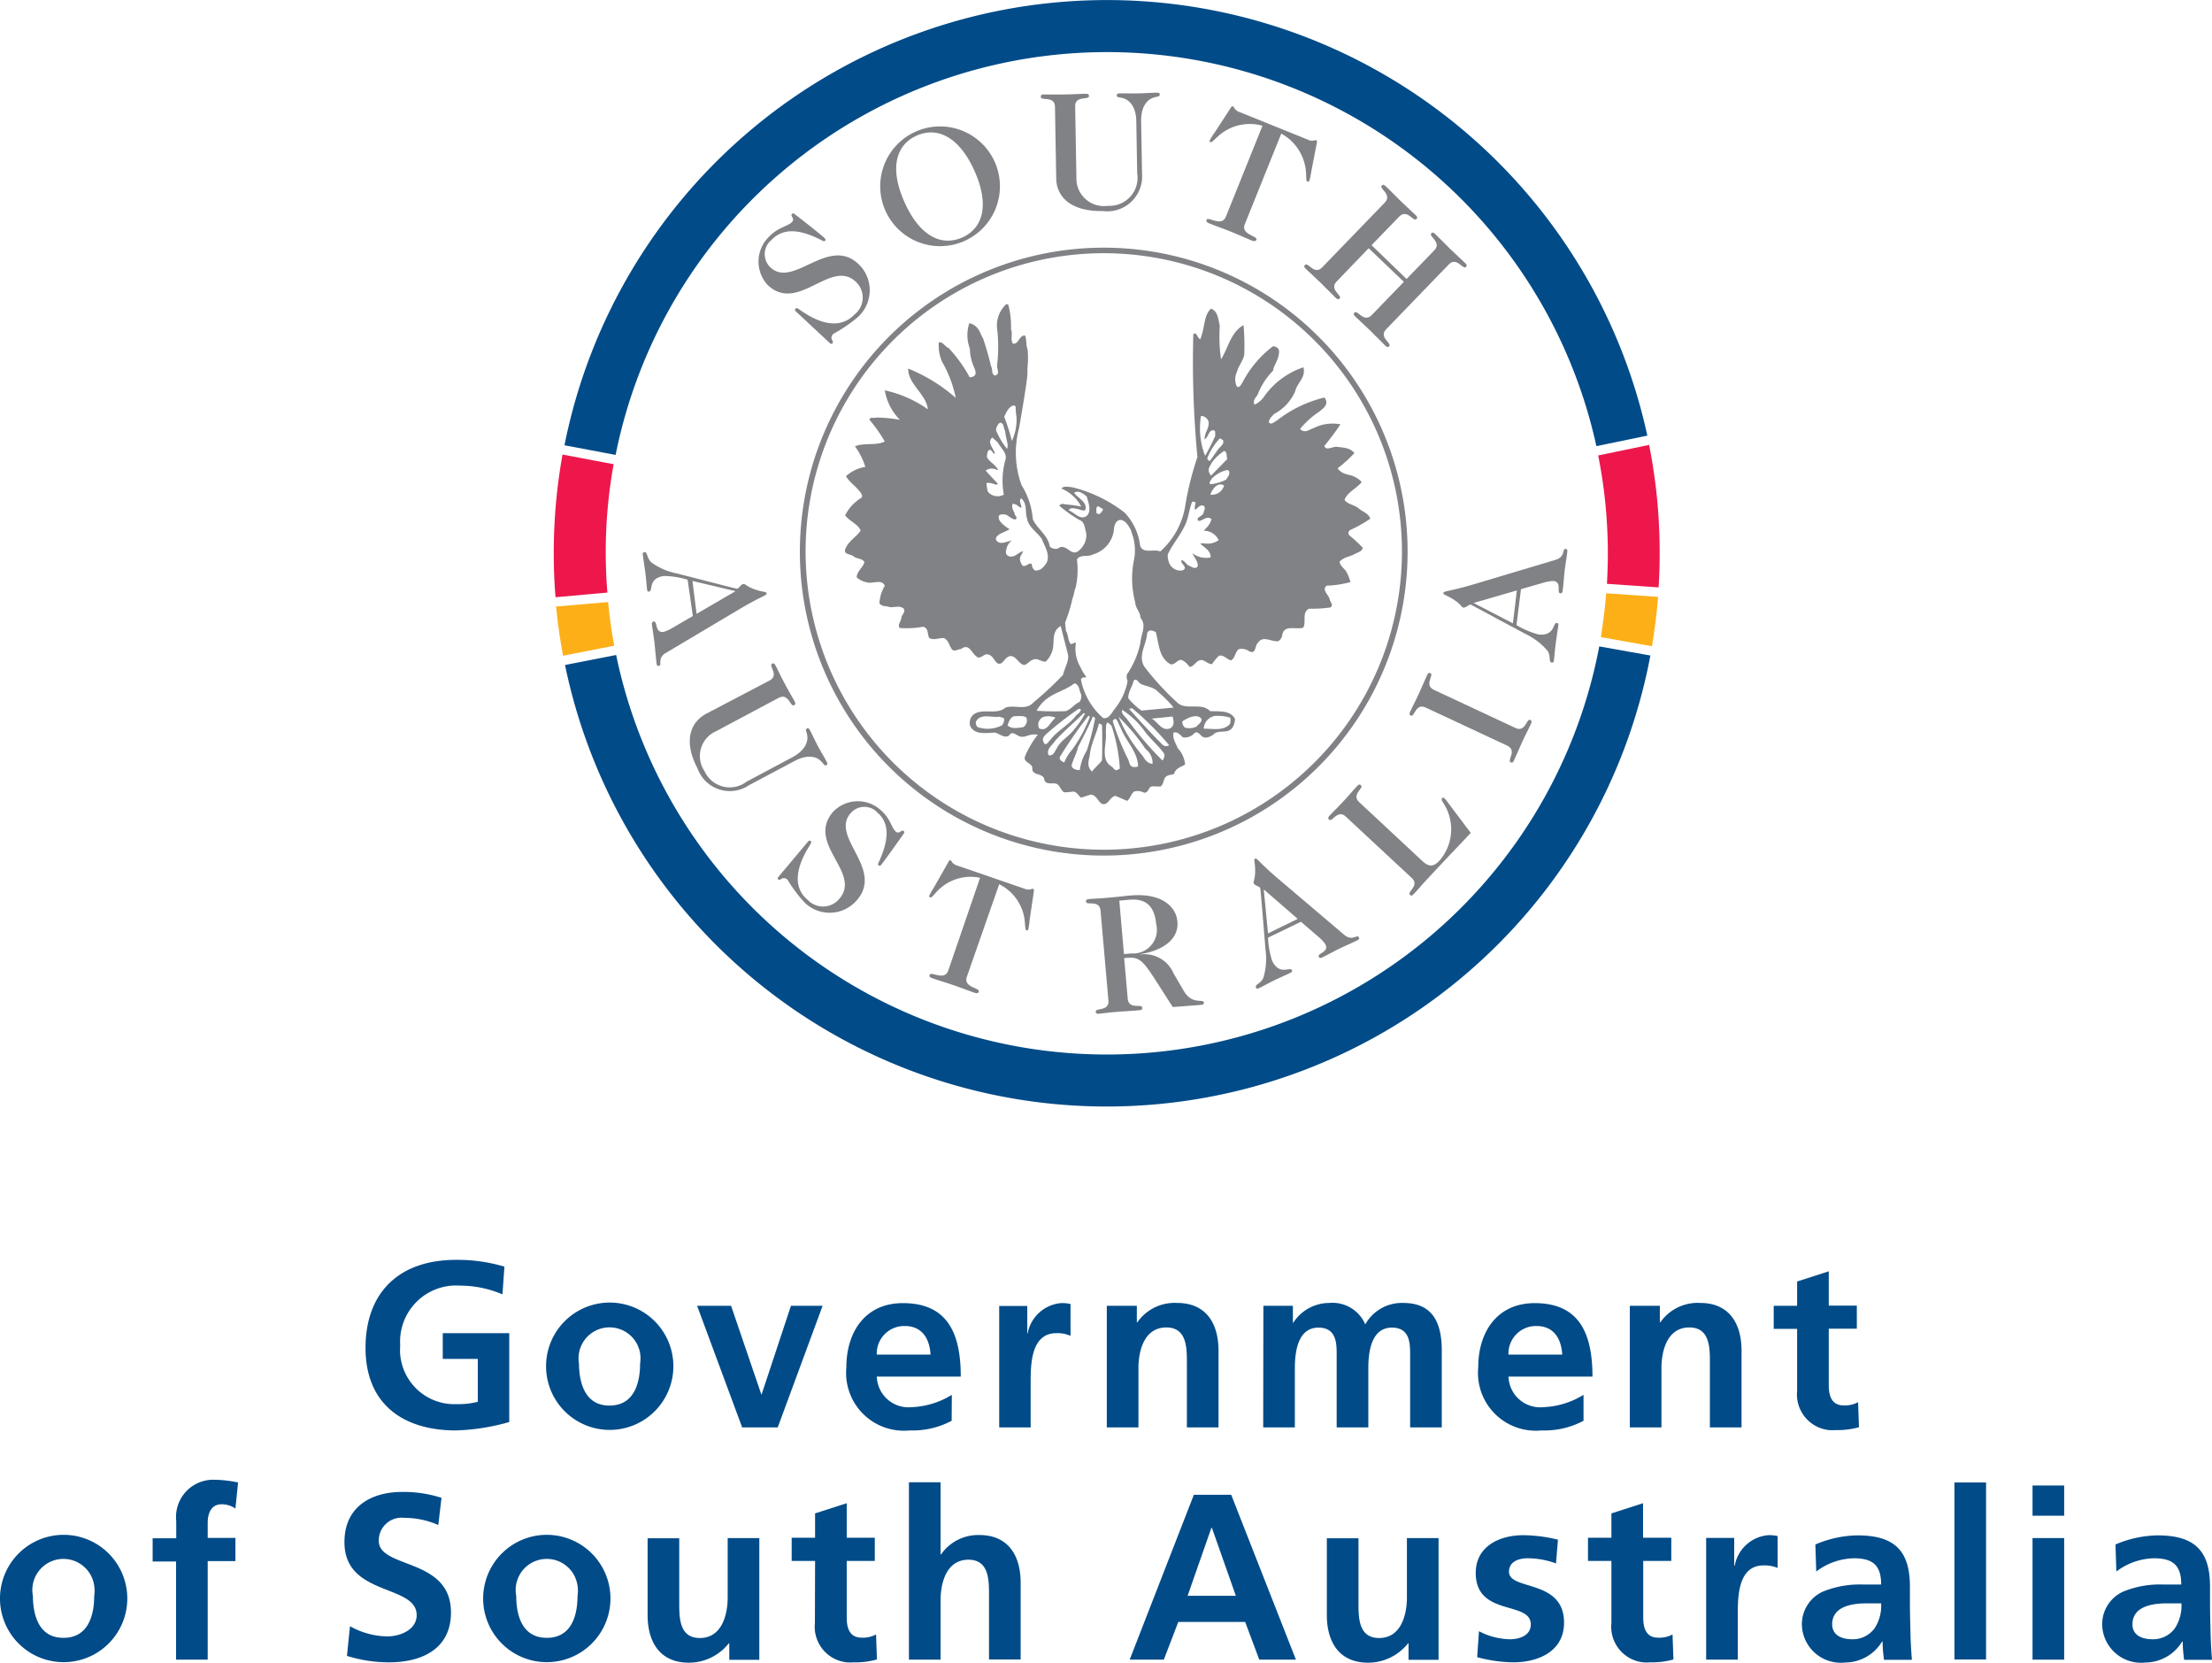 <svg xmlns="http://www.w3.org/2000/svg" width="123.75" height="92.997" viewBox="0 0 123.75 92.997">
  <g id="govofsa_logo_colour" transform="translate(0 0.003)">
    <path id="Path_745_1_" d="M61.14,14.17A16.681,16.681,0,1,0,78.42,30.23h0A16.684,16.684,0,0,0,61.14,14.17m-.01-.31A17,17,0,1,1,44.76,31.48,17.006,17.006,0,0,1,61.13,13.86h0" fill="#808285"/>
    <path id="Path_746_1_" d="M56.41,17.04a4.883,4.883,0,0,1,.15,1.37c.11.3-.05.56.11.81.33.04.34-.47.67-.46.11.22.05.56.15.78a5.264,5.264,0,0,1-.01,1.05,3.987,3.987,0,0,1-.05.77c-.12.87-.27,1.72-.42,2.59a5.312,5.312,0,0,0,.14,3.18,4.2,4.2,0,0,1,.63,1.91c.28.58.85.89.95,1.52a.439.439,0,0,0,.46.11c.47-.35.73.53,1.18.11a1.12,1.12,0,0,0,.4-.98c-.09-.25-.07-.61-.38-.72a7.444,7.444,0,0,1-1.13-.8c.15-.18.28-.06.41-.07a7.718,7.718,0,0,1,.82.12,2.232,2.232,0,0,0-1.11-1.01c.12-.16.4-.09.61-.07a7.759,7.759,0,0,1,2.93,1.42,3.223,3.223,0,0,1,.86,1.83c.15.5.77.18,1.13.34a4.35,4.35,0,0,0,1.39-2.5,16.858,16.858,0,0,1,.69-2.78,56.363,56.363,0,0,1-.23-6.88c.2-.14.21.22.39.29.28-.7.18-1.33.6-1.71.39.14.4.6.49.95a9.08,9.08,0,0,0,.07,1.88c.41-.63.53-1.5,1.26-1.91a13.1,13.1,0,0,1,.04,1.66c-.07.34-.31.6-.4.93a.988.988,0,0,0-.02.84c.13.12.25-.11.32-.22a5.99,5.99,0,0,1,1.71-2.03c.41.06.34.32.32.47-.04.33-.28.6-.32.9a3.909,3.909,0,0,0-.87,1.36c-.1.13-.29.34-.16.54a1.4,1.4,0,0,0,.57-.51,4.383,4.383,0,0,1,2.16-1.58c.15.58-.35.85-.46,1.34a2.6,2.6,0,0,1-1.18,1.27c-.12.13-.3.29-.29.47.13.17.3-.04.43-.09a6.9,6.9,0,0,1,2.68-1.3c.27.37-.05.59-.28.78a4.845,4.845,0,0,0-1.09.98c.27.27.51.03.76-.05a2.354,2.354,0,0,1,1.5-.21c-.28.42-.58.82-.9,1.21.11.3.46.01.72.05.33.04.74.05.96.35a7.594,7.594,0,0,1-.94.85c.3.4.67.31.96.48a1.138,1.138,0,0,1,.39.29c-.32.39-.82.57-.96,1,.19.25.52.26.78.46.21.2.57.28.66.59a7.668,7.668,0,0,1-1.12.63.194.194,0,0,0-.08.26.158.158,0,0,0,.07.07,8.937,8.937,0,0,1,.71.66c-.04.23-.32.27-.5.38-.28.14-.58.15-.8.41.03.23.27.37.38.55a2.42,2.42,0,0,1,.23.58,5.338,5.338,0,0,1-1.32.2c-.32.22.1.51.16.76.01.15.24.32.04.46a6.9,6.9,0,0,1-1.2.07c-.42.24-.13.69-.32,1.06-.4.14-1.1-.21-1.18.45a.5.5,0,0,1-.22.31c-.38.04-.85-.33-1.12.07-.2.16-.1.67-.49.5a.769.769,0,0,0-.59-.13c-.22.16-.21.52-.44.63-.23-.04-.39-.32-.67-.26a2.5,2.5,0,0,0-.39.47c-.28.01-.45-.32-.72-.2-.2.06-.32.37-.55.35a1.059,1.059,0,0,0-.45-.39c-.26.01-.35.29-.6.25-.67-.36-.65-1.17-.83-1.8-.36-.19-.43-.03-.48.04-.03.64-.54,1.27-.16,1.89a14.98,14.98,0,0,0,1.91,2.07c.52.36,1.3-.07,1.77.42.48.03,1.12-.07,1.39.43a.958.958,0,0,1-.14.49c-.27.39-.81.08-1.08.4-.17.11-.4.22-.58.12-.16-.1-.27-.35-.47-.21a.674.674,0,0,1-.65.23c-.16-.15-.29-.32-.52-.26-.06.39.15.61.23.86a1.536,1.536,0,0,1,.42.93c-.25.14-.55.22-.62.53-.2.06-.43.04-.53.25-.07.16-.07.31-.21.44-.2.03-.38-.04-.56.02-.15.11-.17.39-.4.32a.753.753,0,0,0-.51-.06c-.2.11-.22.39-.41.53l-.65-.28c-.33.04-.41.58-.77.44-.23-.14-.3-.5-.63-.51l-.53.17c-.16-.12-.24-.35-.47-.34a2.592,2.592,0,0,1-.48.04c-.21-.14-.25-.45-.48-.49-.2-.04-.51.07-.62-.18-.02-.43-.62-.23-.68-.61.06-.39-.52-.34-.41-.72a5.158,5.158,0,0,1,.72-1.22c-.49-.08-.63.15-.91.11-.25.01-.5-.41-.71-.05-.28.14-.51-.11-.77-.18-.51.02-1.14.14-1.39-.36a.615.615,0,0,1,.15-.62c.49-.43,1.33.03,1.82-.42.55-.17,1.15.19,1.57-.29a18.451,18.451,0,0,0,1.65-1.54c.09-.41.38-.8.26-1.21l-.39-1.52c-.57.33-.3.96-.48,1.42a1.356,1.356,0,0,1-.36.57c-.25.03-.47-.24-.72-.1-.23.06-.39.42-.63.23-.23-.14-.4-.55-.73-.41-.25.11-.36.55-.65.35-.16-.15-.24-.42-.5-.47-.23-.04-.32.19-.55.17-.36-.16-.46-.85-.96-.47-.18.01-.33.14-.48.04-.19-.22-.2-.53-.46-.65-.28-.04-.58.15-.84-.02-.11-.22-.02-.53-.33-.62a5.323,5.323,0,0,1-1.32.07c-.14-.2.11-.39.1-.61.05-.15.22-.29.14-.46-.24-.22-.51-.06-.8-.1-.18-.07-.43-.01-.57-.21a2.12,2.12,0,0,1,.3-.98c-.17-.4-.64-.1-1-.19a1.223,1.223,0,0,1-.57-.28c-.01-.33.36-.55.43-.86-.14-.22-.41-.16-.6-.31-.16-.15-.59-.1-.47-.41.16-.44.59-.66.86-1.03-.14-.38-.61-.51-.87-.86a2.387,2.387,0,0,1,.91-.98c.1-.1-.01-.25-.09-.35-.24-.32-.58-.52-.77-.86a2.1,2.1,0,0,1,1.08-.52,3.891,3.891,0,0,0-.58-1.15c.53-.22,1.17-.02,1.67-.27a8.65,8.65,0,0,0-.86-1.22c.04-.18.25-.06.38-.12a7.4,7.4,0,0,1,1.33.13,3.025,3.025,0,0,1-.85-1.65,6.606,6.606,0,0,1,2.41,1.06c-.08-.84-1.12-1.41-1.1-2.28a9.37,9.37,0,0,1,2.66,1.64,6.786,6.786,0,0,0-.76-2.01,2.27,2.27,0,0,1-.19-1.09c.23-.06.34.24.55.31a7.941,7.941,0,0,1,1.18,1.64c.46-.04.34-.34.23-.59a2.7,2.7,0,0,1-.22-1.01,2.127,2.127,0,0,1-.03-1.43c.57.16.58.57.77.86.17.51.32,1.02.44,1.54.11.2.01.41.2.53.36-.04.09-.41.15-.64a8.9,8.9,0,0,0,.01-1.86,1.608,1.608,0,0,1,.51-1.5Zm.41,5.7a3.915,3.915,0,0,0,.05.59,2.879,2.879,0,0,1-.26,1.33,12.638,12.638,0,0,0-.43-1.36c.12-.23.26-.6.56-.63Zm10.79.83c.07.35-.23.62-.22,1,.25-.14.21-.57.54-.5.1.07.03.2.06.3a11.78,11.78,0,0,1-.57,1.12,4.243,4.243,0,0,1-.23-2.23.45.45,0,0,1,.42.31m-11.38.51c.05.53.21.76.11,1.02a3.981,3.981,0,0,1-.62-1.05.63.63,0,0,1,.21-.41c.26-.01.19.3.3.44m-.41.66c.17.33.56.62.42,1a4.291,4.291,0,0,0-.08,1.92.709.709,0,0,1-.9-.17,2.647,2.647,0,0,1-.07-.48c.38-.04.52.18.64.05l-.69-.74c.32-.22.51-.07.71-.03-.19-.35-.53-.47-.64-.74.02-.13.01-.33.14-.39.18-.01.14.2.31.22-.04-.28-.48-.65-.14-.91Zm12.6-.13c.09.25-.17.36-.29.54l-.44.63c-.21-.07-.14-.2-.09-.3a3.511,3.511,0,0,1,.65-.97Zm.24,1.06-.91.93c-.27-.35-.05-.51.02-.69a2.591,2.591,0,0,1,.71-.69c.19.04.12.3.18.45m.1.68c.06.2-.09.34-.16.47a2.546,2.546,0,0,1-.88.26c-.13-.1.04-.21.07-.31a1.671,1.671,0,0,1,.9-.49Zm-.28.8a.694.694,0,0,1-.77.51c.16-.41.46-.7.77-.51m-7.68.62c.09.35.26.73.04,1.04-.37.35-.72-.15-1.05-.27.07-.18.33-.11.51-.07.13.02.29.12.41.06.16-.44-.41-.67-.62-.97.24-.16.5.03.71.21m-3.34,1.24c.09.48.56.74.83,1.14.14.4.46.82.28,1.29-.14.23-.34.5-.67.46a.4.4,0,0,1-.17-.35c-.16-.12-.27.14-.51.1-.32-.45-.07-.58.02-.82-.25.03-.45.37-.78.28a.241.241,0,0,1-.18-.29c0-.01.01-.03.01-.04a.814.814,0,0,1,.31-.55c-.28.04-.65.28-.87-.02-.06-.18.09-.26.22-.36a5.124,5.124,0,0,0,.53-.25c-.44-.29-.63-.49-.61-.72.05-.15.25-.11.35-.11.21.04.37.29.6.28.15-.13-.08-.22-.06-.35-.08-.18-.19-.32-.1-.53.31.04.34.24.49.21-.01-.15-.17-.4-.02-.51.35.28.21.79.33,1.14m9.42-.93c.01.15-.09.31-.01.43.15-.11.29-.34.5-.2.08.12-.02.26-.04.38-.07.21-.45.22-.29.44.26.02.45-.32.74-.1-.14.44-.34.5-.43.65a.916.916,0,0,1,.83.53c-.5.32-.76.13-1.04.19.24.22.6.39.59.77a1.233,1.233,0,0,1-1.03-.24c.14.28.32.47.31.73-.14.23-.36.01-.51-.03-.15-.07-.24-.32-.42-.29-.02.2.42.42.07.56a.68.68,0,0,1-.7-.33,1.07,1.07,0,0,1-.12-.56c.26-.57.73-1.1.98-1.67.19-.41.22-.88.39-1.29Zm-5.16.4c-.19.36-.3.27-.37.22-.04-.28-.01-.36.09-.39Zm1.52,1.11c.06.12.09.28.14.4a2.8,2.8,0,0,1,.05,1.38,5.2,5.2,0,0,0,.08,2.32c.01.33.3.55.29.86.37.42.03.92,0,1.4a4.912,4.912,0,0,1-.75,1.76c-.07.28.06.3.02.46a3.571,3.571,0,0,1-.71,1.48c-.15.18-.31.57-.64.51a3.81,3.81,0,0,1-1.25-2.17c.17-.21.2-.03.3-.14a2.766,2.766,0,0,1-.33-.55,2.032,2.032,0,0,1-.25-1.34c-.1-.07-.2.11-.3.04-.16-.2-.12-.53-.26-.73,0-.15-.04-.28-.04-.46A8.659,8.659,0,0,0,60,33.47c.09-.21.09-.41.18-.62a4.543,4.543,0,0,0,.07-1.56c.17-.31.63-.12.91-.29a1.615,1.615,0,0,0,1.15-1.32c.02-.23.06-.51.31-.6.3-.04.49.28.62.51m.61,8.67c.31.14.69.15.96.45a6.906,6.906,0,0,1,.85.86l-1.8.17a3.722,3.722,0,0,1-.74-.69c-.01-.36.23-.65.3-.98.19-.18.25.12.43.19m-3.37.56a.536.536,0,0,1-.09.44c-.28.11-.47.42-.77.51a14.618,14.618,0,0,1-1.63-.02c.55-.99,1.44-1,2.11-1.53.29.04.27.4.38.6m-.02.84c.03.15-.17.26-.27.37-.41.53-1.04.83-1.43,1.35-.1.08-.14.23-.3.24-.21-.27-.09-.38.01-.51a17.906,17.906,0,0,1,1.88-1.47Zm2.88-.05a16.193,16.193,0,0,1,2.07,2.07c-.33.16-.44-.14-.6-.26-.56-.57-1.14-1.21-1.65-1.78Zm.71,1.3c.35.47.77.79,1.09,1.26a.436.436,0,0,1-.11.36,19.239,19.239,0,0,1-1.95-2.28c-.11-.17-.37-.32-.3-.55a4.577,4.577,0,0,1,1.27,1.21m-7.88-.74a.5.5,0,0,1-.11.39,1.722,1.722,0,0,1-1.37.1.333.333,0,0,1-.09-.3c.24-.49.89-.21,1.32-.28Zm4.53-.27a4.187,4.187,0,0,1-.58.86c-.27.39-.77.64-.98,1.06-.12.16-.19.47-.47.42-.17-.33.21-.57.35-.8.49-.55,1.08-1.03,1.6-1.56Zm-3.28.23a.444.444,0,0,1-.18.54c-.28.03-.63.12-.87-.1.07-.21.14-.46.39-.52.2.01.48-.05.66.08m1.63.01c-.32.27-.48.81-.92.59a.472.472,0,0,1,.23-.63c.01,0,.02-.01.03-.01a1,1,0,0,1,.66.05m5.04,1.75a.979.979,0,0,1,.39.83c-.38-.04-.45-.34-.63-.54a8.011,8.011,0,0,1-1.27-2.09,11.344,11.344,0,0,1,1.51,1.8m-3.12-1.8a7.7,7.7,0,0,1-1,1.85,2.4,2.4,0,0,0-.43.7c-.34-.14-.27-.3-.19-.4a24.47,24.47,0,0,1,1.55-2.22Zm.3.06a14.446,14.446,0,0,1-.47,1.83,2.647,2.647,0,0,0-.39,1.09c-.41-.01-.52-.21-.42-.39.09-.31.26-.59.32-.9.29-.57.6-1.14.83-1.71Zm4.33-.08c.12.4.02.56-.1.64-.48.25-.73-.35-1.07-.52Zm1.62.15c.01.2-.19.29-.29.42a.942.942,0,0,1-.64.05.4.4,0,0,1-.14-.35c.47-.31.9-.4,1.07-.12m-4.55.42c.28.78.99,1.39,1,2.23-.48.12-.46-.16-.55-.39a13.929,13.929,0,0,1-.87-2.16c.22-.34.31.19.42.32m6.15-.51a.631.631,0,0,1-.01.36c-.37.4-.93.26-1.47.26a.767.767,0,0,1,.61-.71,2.53,2.53,0,0,1,.87.09m-7.17.4c.02.66.02,1.3,0,1.99-.17.24-.39.4-.56.63-.34-.32-.15-.66-.11-1.02.08-.59.37-1.11.5-1.67Zm.53.05a9.366,9.366,0,0,1,.47,2.4c-.3.22-.31-.02-.46-.11-.68-.41-.23-1.34-.33-1.98.05-.16-.04-.38.11-.49Z" fill="#808285" fill-rule="evenodd"/>
    <path id="Path_747_1_" d="M38.97,34.33l-.23-1.84,2.41.57Zm-.21.12-1.15.67a2.161,2.161,0,0,1-.49.22c-.51.06-.31-.61-.55-.58-.08.01-.11.07-.1.16.05.37.11.72.15,1.09s.07.73.11,1.09c.01.09.03.15.13.14.21-.02-.12-.43.4-.73l4.17-2.48c1.17-.69,1.48-.73,1.46-.84s-.14-.06-.58-.2c-.58-.19-.58-.34-.73-.33-.11.01-.26.25-.33.26s-.44-.1-3.38-.85a3.587,3.587,0,0,1-1.43-.62c-.26-.23-.21-.59-.38-.57-.08.01-.11.04-.1.13.04.33.09.61.13.91.08.62.08.84.11,1.03.01.1.02.15.12.13.23-.03-.09-.75.84-.87a4.909,4.909,0,0,1,1.31.21Z" fill="#808285" fill-rule="evenodd"/>
    <path id="Path_748_1_" d="M39.52,39.91c-.94.5-1.28,1.58-.49,3.08a1.917,1.917,0,0,0,2.47,1.13,1.794,1.794,0,0,0,.39-.2l2.56-1.36c.71-.38,1.21-.26,1.47,0,.18.17.2.29.31.23.08-.04.07-.1,0-.22-.15-.29-.29-.5-.47-.84s-.28-.57-.43-.86c-.07-.13-.11-.17-.18-.13-.12.06-.03.14.01.39.06.36-.12.84-.83,1.22l-2.57,1.37a1.548,1.548,0,0,1-2.17-.3,1.834,1.834,0,0,1-.18-.3,1.513,1.513,0,0,1,.42-2.1,1.281,1.281,0,0,1,.2-.11l3.53-1.88c.56-.3.65.52.86.41.1-.05.09-.11.02-.24-.15-.28-.28-.48-.54-.97s-.35-.7-.5-.99c-.07-.13-.11-.17-.21-.12-.21.11.42.64-.14.94Z" fill="#808285" fill-rule="evenodd"/>
    <path id="Path_749_1_" d="M43.55,49.04c-.06.07-.04.12-.01.14.13.11.23-.22.52.02a7.655,7.655,0,0,0,.93,1.25,2,2,0,0,0,2.83.02c.05-.05.09-.1.14-.15,1.47-1.76-1.5-3.49-.39-4.82a1.011,1.011,0,0,1,1.41-.16l.09.09c.79.66.58,1.68.13,2.71-.05.1-.11.2-.05.25s.1.04.16-.04c.08-.1.47-.62,1.23-1.7.06-.09.07-.12.02-.17-.13-.11-.24.2-.44.03-.27-.23-.27-.72-.89-1.24a1.906,1.906,0,0,0-2.64.15c-1.49,1.78,1.61,3.37.38,4.83a1.178,1.178,0,0,1-1.66.19,1.539,1.539,0,0,1-.13-.12c-.93-.78-.53-2,.09-2.99.11-.18.15-.25.08-.3-.03-.03-.08-.03-.14.03Z" fill="#808285" fill-rule="evenodd"/>
    <path id="Path_750_1_" d="M55.9,49.45a2.6,2.6,0,0,1,1.44,2.19c.02.24.03.37.08.39a.078.078,0,0,0,.1-.03v-.01a2.966,2.966,0,0,0,.08-.52l.23-1.56c.01-.06.04-.18-.04-.2-.05-.02-.08.01-.14.03a.575.575,0,0,1-.34-.04l-3.75-1.29a.594.594,0,0,1-.29-.18c-.03-.05-.04-.09-.09-.11-.08-.03-.13.09-.15.14l-.78,1.37a4.172,4.172,0,0,0-.26.46.061.061,0,0,0,.04.09c.01,0,.01,0,.02.01.05.02.14-.08.3-.26a2.587,2.587,0,0,1,2.48-.84l-1.78,5.19c-.21.6-.96.02-1.04.24-.04.11.04.16.18.2.41.14.64.2,1.16.38s.74.27,1.14.41c.14.05.23.06.27-.05.08-.22-.88-.23-.67-.83Z" fill="#808285" fill-rule="evenodd"/>
    <path id="Path_751_1_" d="M62.62,50.37l.54-.05c.87-.08,1.42.27,1.52,1.35a1.322,1.322,0,0,1-.94,1.61,1.293,1.293,0,0,1-.44.04l-.42.04Zm-.61,5.58c.05.63-.73.4-.71.63.01.11.07.13.21.11.32-.03.55-.07,1.1-.11s.79-.05,1.1-.08c.15-.01.2-.03.19-.15-.02-.23-.75.13-.81-.5l-.2-2.27.15-.01c.69-.06.89.13,1.64,1.3l.93,1.45c.81-.06,1.44-.11,1.57-.12s.18-.04.17-.13c-.02-.23-.65.14-1.11-.63l-.59-1.01a1.76,1.76,0,0,0-1.84-1.05v-.02c1.3-.21,2.15-.87,2.06-1.82-.07-.81-.84-1.61-2.61-1.46-.36.03-.71.08-1.2.12-.55.05-.79.05-1.11.08-.15.01-.2.04-.19.15.02.23.75-.13.81.5Z" fill="#808285" fill-rule="evenodd"/>
    <path id="Path_752_1_" d="M72.6,51.39l-1.66.81-.24-2.46Zm.18.16,1.01.87a1.9,1.9,0,0,1,.36.39c.22.46-.47.49-.37.7.04.08.1.08.18.04.34-.16.65-.34.98-.5s.67-.3.99-.46c.08-.04.14-.08.09-.17-.09-.19-.37.25-.83-.15l-3.7-3.14c-1.03-.88-1.17-1.16-1.27-1.11s-.01.15,0,.61c.01.61-.14.66-.07.79.05.1.33.17.35.23s.05.45.3,3.47a3.748,3.748,0,0,1-.12,1.56c-.13.32-.49.39-.42.54.03.07.08.09.16.05.3-.14.55-.29.82-.42.56-.27.77-.35.94-.44.09-.04.13-.06.09-.16-.1-.2-.68.33-1.1-.51a4.8,4.8,0,0,1-.23-1.3Z" fill="#808285" fill-rule="evenodd"/>
    <path id="Path_753_1_" d="M78.98,49.1c.46.43-.28.78-.1.94.08.08.13.05.23-.06.22-.23.37-.42.74-.82,1.39-1.49,1.94-2.05,2.43-2.58l-1.3-1.73a1.179,1.179,0,0,0-.18-.21.079.079,0,0,0-.11-.01l-.01.01c-.04.05-.03.1.04.23a2.674,2.674,0,0,1-.17,3.24c-.31.34-.57.42-.97.05l-3.54-3.3c-.46-.43.28-.78.1-.94-.08-.08-.13-.05-.23.06-.22.23-.37.42-.74.82s-.55.56-.77.8c-.1.11-.12.16-.04.24.17.16.47-.6.93-.17Z" fill="#808285" fill-rule="evenodd"/>
    <path id="Path_754_1_" d="M84.32,41.7c.57.27-.02.83.19.93.1.05.14.01.2-.13.14-.29.22-.51.45-1.01s.35-.7.48-.99c.06-.13.07-.19-.03-.24-.21-.1-.26.72-.83.45l-4.56-2.13c-.57-.27.02-.83-.19-.93-.1-.05-.14-.01-.2.13-.14.29-.22.51-.45,1.01s-.35.7-.48.99c-.06.13-.07.19.03.24.21.1.26-.72.83-.45Z" fill="#808285" fill-rule="evenodd"/>
    <path id="Path_755_1_" d="M84.86,33.02l-.22,1.84-2.2-1.14Zm.23-.07,1.28-.37a2.351,2.351,0,0,1,.53-.09c.51.06.16.66.39.69.08.01.12-.04.13-.13.05-.37.07-.73.11-1.09s.11-.72.15-1.09c.01-.09.01-.16-.09-.17-.21-.03.01.44-.57.61L82.37,32.7c-1.3.38-1.61.35-1.62.46s.12.09.51.33c.52.32.48.47.62.49.11.01.32-.18.38-.17s.4.21,3.08,1.64a3.737,3.737,0,0,1,1.24.95c.19.28.05.62.22.65.08.01.12-.01.13-.1.04-.33.06-.62.1-.92.08-.62.12-.83.15-1.03.01-.1.02-.14-.09-.16-.22-.03-.09.75-1.03.64a4.876,4.876,0,0,1-1.22-.52Z" fill="#808285" fill-rule="evenodd"/>
    <path id="Path_756_1_" d="M46.43,19.19c.07.06.12.04.14.01.12-.13-.21-.25.05-.53a8.625,8.625,0,0,0,1.33-.9,2.03,2.03,0,0,0,.21-2.87l-.15-.15c-1.68-1.56-3.63,1.39-4.9.21a1.024,1.024,0,0,1-.06-1.44.9.9,0,0,1,.1-.09c.73-.78,1.74-.53,2.75-.03.1.05.2.12.25.07s.04-.1-.03-.17c-.09-.08-.59-.5-1.64-1.31-.08-.06-.12-.08-.17-.03-.12.13.18.25,0,.45-.25.27-.74.25-1.32.86a1.933,1.933,0,0,0-.03,2.68c1.7,1.58,3.52-1.5,4.91-.2a1.2,1.2,0,0,1,.09,1.69.864.864,0,0,1-.14.13c-.85.91-2.06.47-3.02-.21-.17-.12-.24-.16-.3-.1a.1.1,0,0,0,.01.14.01.01,0,0,1,.01.01Z" fill="#808285" fill-rule="evenodd"/>
    <path id="Path_757_1_" d="M51.2,7.37a3.349,3.349,0,1,0,4.45,1.68A3.352,3.352,0,0,0,51.2,7.37m3.32,2.19c.87,1.95.44,3.22-.69,3.72s-2.36-.03-3.23-1.98-.44-3.22.69-3.72,2.36.04,3.23,1.98" fill="#808285" fill-rule="evenodd"/>
    <path id="Path_758_1_" d="M59.09,9.97c.02,1.07.85,1.86,2.6,1.83a1.95,1.95,0,0,0,2.19-1.68,2.257,2.257,0,0,0,.01-.45l-.05-2.9c-.01-.8.33-1.19.68-1.31.24-.08.36-.04.36-.18,0-.09-.06-.1-.21-.1-.34.01-.59.03-.99.04s-.65-.01-.99,0c-.15,0-.21.02-.21.11,0,.13.11.09.36.16.36.11.72.49.73,1.29l.05,2.91a1.565,1.565,0,0,1-1.3,1.8,2.174,2.174,0,0,1-.36.02,1.542,1.542,0,0,1-1.73-1.33,1.77,1.77,0,0,1-.01-.23l-.07-4c-.01-.63.78-.34.77-.58,0-.11-.06-.13-.21-.13-.33.01-.58.03-1.14.04s-.81,0-1.14,0c-.15,0-.21.02-.2.14,0,.24.78-.08.79.55Z" fill="#808285" fill-rule="evenodd"/>
    <path id="Path_759_1_" d="M71.68,7.47a2.671,2.671,0,0,1,1.39,2.29c.01.24.01.37.07.39a.078.078,0,0,0,.1-.02.035.035,0,0,0,.01-.02,4.355,4.355,0,0,0,.11-.52l.3-1.55c.01-.05.05-.17-.03-.2-.05-.02-.08.01-.14.02a.5.5,0,0,1-.34-.06L69.36,6.27a.568.568,0,0,1-.29-.2c-.03-.05-.03-.09-.09-.12-.08-.03-.13.08-.16.13L67.96,7.4a3.4,3.4,0,0,0-.28.45.063.063,0,0,0,.03.09.031.031,0,0,1,.02.01c.05.02.14-.08.32-.24a2.628,2.628,0,0,1,2.58-.68l-2.05,5.09c-.24.59-.99-.04-1.08.17-.04.1.04.16.18.21.41.17.65.24,1.17.45s.74.32,1.16.49c.14.05.23.07.28-.03.09-.22-.89-.29-.65-.87Z" fill="#808285" fill-rule="evenodd"/>
    <path id="Path_760_1_" d="M78.54,15.76l-1.8,1.86c-.44.45-.79-.31-.96-.14-.08.08-.05.14.06.24.24.23.43.39.83.78s.57.58.81.81c.11.1.16.13.24.05.16-.17-.61-.5-.17-.95l3.5-3.62c.44-.46.79.31.96.14.08-.08.05-.13-.06-.24-.24-.23-.43-.39-.83-.78s-.57-.58-.81-.81c-.11-.1-.16-.13-.24-.05-.16.17.61.5.17.95l-1.55,1.6-1.96-1.89,1.55-1.6c.44-.45.79.31.96.14.08-.08.05-.14-.06-.24-.24-.23-.43-.39-.83-.78s-.57-.58-.81-.8c-.11-.11-.16-.13-.24-.05-.16.17.61.5.17.95l-3.5,3.62c-.44.46-.79-.31-.96-.14-.08.08-.05.13.06.24.24.23.43.39.83.78s.57.58.81.81c.11.1.16.13.24.05.16-.17-.61-.5-.17-.95l1.79-1.86Z" fill="#808285" fill-rule="evenodd"/>
    <path id="Path_761_1_" d="M60.9,2.93A28.04,28.04,0,0,0,34.44,25.44l-2.86-.54a30.942,30.942,0,0,1,60.58-.54l-2.85.59A28.035,28.035,0,0,0,60.9,2.93" fill="#004b88" fill-rule="evenodd"/>
    <path id="Path_762_1_" d="M89.9,32.65c.05-.9.07-1.82.03-2.74a27.589,27.589,0,0,0-.52-4.44l2.85-.59a30.889,30.889,0,0,1,.59,6.06c0,.64-.02,1.28-.06,1.91Z" fill="#ed174c" fill-rule="evenodd"/>
    <path id="Path_763_1_" d="M89.56,35.63c.13-.81.23-1.62.3-2.45l2.9.2c-.07.93-.19,1.85-.34,2.76Z" fill="#fcaf17" fill-rule="evenodd"/>
    <path id="Path_764_1_" d="M34.47,36.63a28.036,28.036,0,0,0,55-.48l2.86.51a30.946,30.946,0,0,1-60.72.53Z" fill="#004b88" fill-rule="evenodd"/>
    <path id="Path_765_1_" d="M34.02,33.67c.08.83.19,1.64.34,2.44l-2.86.56c-.17-.9-.3-1.82-.39-2.75Z" fill="#fcaf17" fill-rule="evenodd"/>
    <path id="Path_766_1_" d="M34.33,25.96a27.516,27.516,0,0,0-.42,6.01c.01.39.04.78.07,1.17l-2.9.26c-.07-.81-.1-1.63-.1-2.45a31.067,31.067,0,0,1,.49-5.53Z" fill="#ed174c" fill-rule="evenodd"/>
    <path id="Path_767_1_" d="M28.22,70.84a9.2,9.2,0,0,0-2.71-.38c-3.13,0-5.06,1.77-5.06,4.93,0,3.11,2.07,4.61,5.06,4.61a12.03,12.03,0,0,0,2.98-.47V74.56H24.77V76h1.96v2.4a4.534,4.534,0,0,1-1.21.13,3.038,3.038,0,0,1-3.14-2.93c0-.12,0-.24.01-.36a3.135,3.135,0,0,1,2.92-3.34,2.943,2.943,0,0,1,.42,0,6.07,6.07,0,0,1,2.38.49Z" fill="#004b88"/>
    <path id="Path_768_1_" d="M32.39,76.26a1.734,1.734,0,1,1,3.42-.58,1.88,1.88,0,0,1,0,.58c0,1.14-.36,2.35-1.72,2.35-1.34,0-1.69-1.23-1.7-2.35m-1.84.21a3.561,3.561,0,1,0,0-.12v.12" fill="#004b88"/>
    <path id="Path_769_1_" d="M41.52,79.83h1.99l2.51-6.8H44.25l-1.64,4.95h-.02L40.9,73.03H39Z" fill="#004b88"/>
    <path id="Path_770_1_" d="M53.25,78.01a4.638,4.638,0,0,1-2.26.69,1.773,1.773,0,0,1-1.93-1.6c0-.04-.01-.07-.01-.11h4.7c0-2.38-.71-4.11-3.24-4.11-2.11,0-3.16,1.62-3.16,3.59A3.232,3.232,0,0,0,50.25,80a3.529,3.529,0,0,0,.65,0,4.659,4.659,0,0,0,2.34-.54Zm-4.2-2.25a1.542,1.542,0,0,1,1.48-1.6h.09c.99,0,1.39.74,1.44,1.6Z" fill="#004b88"/>
    <path id="Path_771_1_" d="M55.89,79.83h1.77v-2.5c0-.98,0-2.77,1.44-2.77a1.8,1.8,0,0,1,.79.15V72.93a1.978,1.978,0,0,0-.54-.05,2.081,2.081,0,0,0-1.86,1.7h-.02V73.04H55.9v6.79Z" fill="#004b88"/>
    <path id="Path_772_1_" d="M61.92,79.83h1.77V76.5c0-.87.28-2.26,1.56-2.26,1.14,0,1.15,1.12,1.15,1.95v3.64h1.77V75.54c0-1.53-.7-2.67-2.31-2.67a2.544,2.544,0,0,0-2.23,1.08H63.6v-.92H61.92Z" fill="#004b88"/>
    <path id="Path_773_1_" d="M70.67,79.83h1.77v-3.3c0-.89.15-2.28,1.32-2.28,1.02,0,1.02.9,1.02,1.53v4.05h1.77v-3.3c0-.89.15-2.28,1.32-2.28,1.02,0,1.02.9,1.02,1.53v4.05h1.77V75.54c0-1.52-.48-2.67-2.15-2.67a2.343,2.343,0,0,0-2.13,1.2,1.992,1.992,0,0,0-2.01-1.2,2.4,2.4,0,0,0-2.02,1.11h-.02v-.95H70.68Z" fill="#004b88"/>
    <path id="Path_774_1_" d="M88.59,78.01a4.638,4.638,0,0,1-2.26.69,1.773,1.773,0,0,1-1.93-1.6c0-.04-.01-.07-.01-.11h4.7c0-2.38-.71-4.11-3.23-4.11-2.11,0-3.16,1.62-3.16,3.59A3.232,3.232,0,0,0,85.6,80a3.529,3.529,0,0,0,.65,0,4.659,4.659,0,0,0,2.34-.54Zm-4.2-2.25a1.542,1.542,0,0,1,1.48-1.6h.09c.99,0,1.39.74,1.44,1.6Z" fill="#004b88"/>
    <path id="Path_775_1_" d="M91.18,79.83h1.77V76.5c0-.87.28-2.26,1.56-2.26,1.14,0,1.15,1.12,1.15,1.95v3.64h1.77V75.54c0-1.53-.7-2.67-2.31-2.67a2.544,2.544,0,0,0-2.23,1.08h-.03v-.92H91.18Z" fill="#004b88"/>
    <path id="Path_776_1_" d="M100.54,77.78a2.006,2.006,0,0,0,1.78,2.2,2.285,2.285,0,0,0,.37,0,4.481,4.481,0,0,0,1.31-.16l-.05-1.4a1.529,1.529,0,0,1-.81.18c-.67,0-.83-.54-.83-1.12V74.31h1.57V73.02h-1.57V71.1l-1.77.57v1.36H99.23v1.29h1.31Z" fill="#004b88"/>
    <path id="Path_777_1_" d="M1.84,89.25a1.739,1.739,0,1,1,3.43-.57,1.816,1.816,0,0,1,0,.57c0,1.14-.36,2.35-1.72,2.35s-1.7-1.22-1.71-2.35M0,89.46a3.561,3.561,0,1,0,0-.12v.12" fill="#004b88"/>
    <path id="Path_778_1_" d="M9.85,92.82h1.77V87.31h1.55v-1.3H11.62v-.84c0-.53.19-1.04.78-1.04a1.348,1.348,0,0,1,.77.24l.15-1.46a6.989,6.989,0,0,0-1.29-.15,2.081,2.081,0,0,0-2.18,1.98,1.96,1.96,0,0,0,.01.34v.95H8.54v1.3H9.85Z" fill="#004b88"/>
    <path id="Path_779_1_" d="M24.7,83.77a6.887,6.887,0,0,0-2.21-.33c-1.62,0-3.22.75-3.22,2.81,0,3.05,4.04,2.33,4.04,4.08,0,.83-.94,1.19-1.64,1.19a4.4,4.4,0,0,1-2.09-.57l-.17,1.66a7.9,7.9,0,0,0,2.36.36c1.86,0,3.46-.77,3.46-2.79,0-3.09-4.04-2.42-4.04-4.01a1.276,1.276,0,0,1,1.27-1.29,1.087,1.087,0,0,1,.18.01,4.7,4.7,0,0,1,1.88.4Z" fill="#004b88"/>
    <path id="Path_780_1_" d="M28.88,89.25a1.739,1.739,0,1,1,3.43-.57,1.816,1.816,0,0,1,0,.57c0,1.14-.36,2.35-1.72,2.35s-1.71-1.22-1.71-2.35m-1.85.21a3.561,3.561,0,1,0,0-.12q0,.06,0,.12" fill="#004b88"/>
    <path id="Path_781_1_" d="M42.48,86.02H40.71v3.33c0,.87-.28,2.26-1.56,2.26-1.14,0-1.15-1.12-1.15-1.95V86.03H36.23v4.29c0,1.53.7,2.67,2.31,2.67a2.849,2.849,0,0,0,2.23-1.08h.03v.92h1.68Z" fill="#004b88"/>
    <path id="Path_782_1_" d="M45.59,90.77a2,2,0,0,0,1.78,2.2,2.41,2.41,0,0,0,.38,0,4.481,4.481,0,0,0,1.31-.16l-.05-1.4a1.529,1.529,0,0,1-.81.18c-.67,0-.83-.54-.83-1.12V87.3h1.57V86H47.37V84.07l-1.77.57V86H44.29v1.3H45.6Z" fill="#004b88"/>
    <path id="Path_783_1_" d="M50.85,92.82h1.77V89.49c0-.87.28-2.26,1.56-2.26,1.14,0,1.15,1.12,1.15,1.95v3.63H57.1V88.52c0-1.53-.7-2.67-2.31-2.67a2.53,2.53,0,0,0-2.14,1.08h-.03V82.9H50.85v9.92Z" fill="#004b88"/>
    <path id="Path_784_1_" d="M63.2,92.82h1.91l.81-2.11h3.74l.79,2.11H72.5L68.88,83.6H66.79Zm5.94-3.57h-2.7l1.33-3.8h.03Z" fill="#004b88"/>
    <path id="Path_785_1_" d="M80.48,86.02H78.71v3.33c0,.87-.28,2.26-1.56,2.26-1.14,0-1.15-1.12-1.15-1.95V86.03H74.23v4.29c0,1.53.7,2.67,2.31,2.67a2.849,2.849,0,0,0,2.23-1.08h.03v.92h1.68Z" fill="#004b88"/>
    <path id="Path_786_1_" d="M87.16,86.11a8.371,8.371,0,0,0-1.93-.25c-1.39,0-2.67.65-2.67,2.11,0,2.46,3.08,1.54,3.08,2.88,0,.66-.71.83-1.16.83a3.879,3.879,0,0,1-1.74-.45l-.1,1.45a8,8,0,0,0,2.01.29c1.44,0,2.85-.63,2.85-2.22,0-2.46-3.08-1.77-3.08-2.85,0-.58.57-.75,1.04-.75a4.564,4.564,0,0,1,1.59.29Z" fill="#004b88"/>
    <path id="Path_787_1_" d="M90.15,90.77a2,2,0,0,0,1.78,2.2,2.41,2.41,0,0,0,.38,0,4.481,4.481,0,0,0,1.31-.16l-.05-1.4a1.529,1.529,0,0,1-.81.18c-.67,0-.83-.54-.83-1.12V87.3H93.5V86H91.92V84.07l-1.77.57V86H88.84v1.3h1.31Z" fill="#004b88"/>
    <path id="Path_788_1_" d="M95.45,92.82h1.77v-2.5c0-.98,0-2.77,1.44-2.77a1.94,1.94,0,0,1,.79.14V85.91a1.978,1.978,0,0,0-.54-.05,2.081,2.081,0,0,0-1.86,1.7h-.03V86.01H95.45Z" fill="#004b88"/>
    <path id="Path_789_1_" d="M102.5,90.85c0-1.04,1.17-1.18,1.97-1.18h.77a2.309,2.309,0,0,1-.37,1.4,1.507,1.507,0,0,1-1.24.61c-.64,0-1.12-.25-1.13-.83m-.89-2.96a3.618,3.618,0,0,1,2.1-.74c1.04,0,1.53.37,1.53,1.47h-.98a5.461,5.461,0,0,0-2.29.4,2,2,0,0,0-1.16,1.94,2.176,2.176,0,0,0,2.3,2.03.22.22,0,0,0,.08-.01,2.423,2.423,0,0,0,2.1-1.17h.03a8.757,8.757,0,0,0,.08,1.02h1.56c-.04-.53-.07-1-.08-1.52s-.03-1.02-.03-1.7v-.87c0-2.01-.86-2.87-2.93-2.87a6.174,6.174,0,0,0-2.36.51Z" fill="#004b88"/>
    <rect id="Rectangle_216_1_" width="1.77" height="9.9" transform="translate(109.34 82.91)" fill="#004b88"/>
    <path id="Path_790_1_" d="M113.71,84.77h1.77V83.08h-1.77Zm0,8.05h1.77v-6.8h-1.77Z" fill="#004b88"/>
    <path id="Path_791_1_" d="M119.3,90.85c0-1.04,1.17-1.18,1.97-1.18h.77a2.309,2.309,0,0,1-.37,1.4,1.507,1.507,0,0,1-1.24.61c-.64,0-1.13-.25-1.13-.83m-.9-2.96a3.618,3.618,0,0,1,2.1-.74c1.04,0,1.53.37,1.53,1.47h-.98a5.388,5.388,0,0,0-2.28.4,2,2,0,0,0-1.16,1.94,2.176,2.176,0,0,0,2.3,2.03.148.148,0,0,0,.07-.01,2.423,2.423,0,0,0,2.1-1.17h.03a8.757,8.757,0,0,0,.08,1.02h1.56c-.04-.53-.07-1-.08-1.52s-.03-1.02-.03-1.7v-.87c0-2.01-.86-2.87-2.93-2.87a6.174,6.174,0,0,0-2.36.51Z" fill="#004b88"/>
  </g>
</svg>
